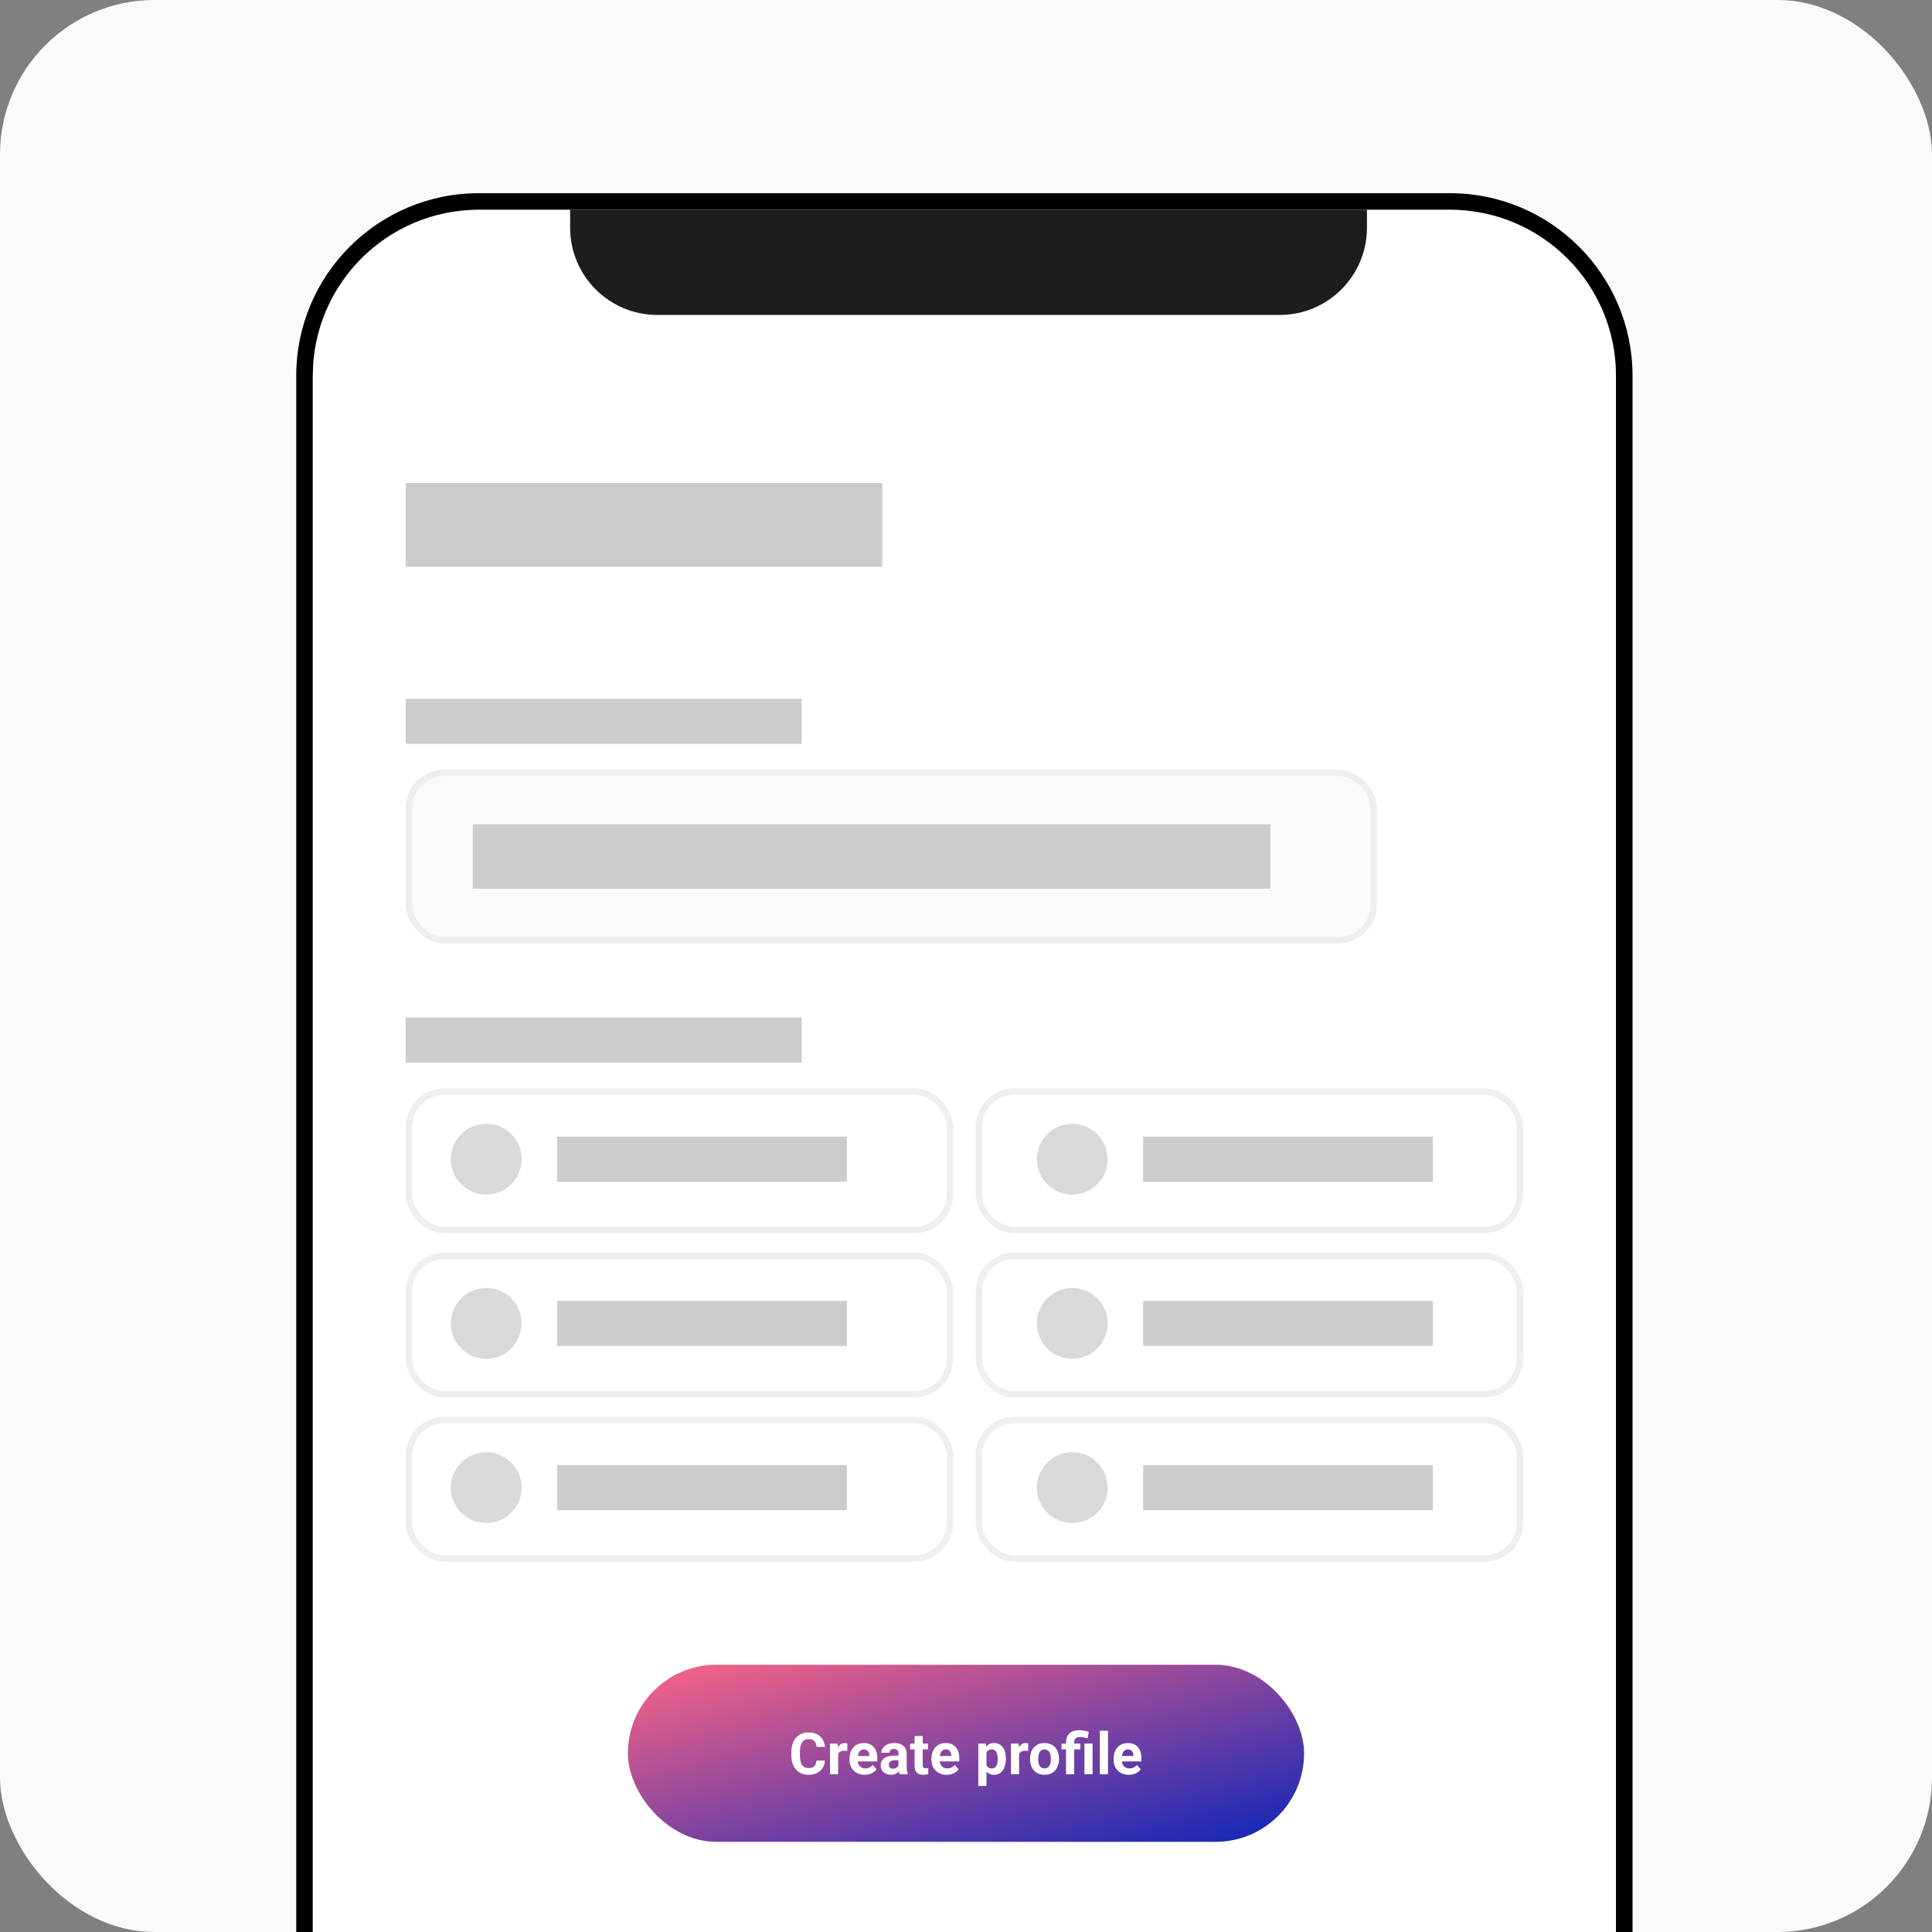 <svg width="600" height="600" viewBox="0 0 600 600" fill="none" xmlns="http://www.w3.org/2000/svg">
<rect x="0" y="0" width="600" height="600" fill="#808080" stroke="none"/>
<g clip-path="url(#clip0_3010_632)">
<rect width="600" height="600" rx="48" fill="#FAFAFA"/>
<path d="M97.155 116.718C97.155 88.241 120.236 65.156 148.708 65.156H450.292C478.764 65.156 501.845 88.241 501.845 116.718V817.963C501.845 846.44 478.764 869.525 450.292 869.525H148.708C120.236 869.525 97.155 846.44 97.155 817.963V116.718Z" fill="#1D1D1D"/>
<path fill-rule="evenodd" clip-rule="evenodd" d="M148.708 60H450.292C481.611 60 507 85.394 507 116.718V817.963C507 849.288 481.611 874.681 450.292 874.681H148.708C117.389 874.681 92 849.288 92 817.963V116.718C92 85.394 117.389 60 148.708 60ZM148.708 65.156C120.236 65.156 97.155 88.241 97.155 116.718V817.963C97.155 846.44 120.236 869.525 148.708 869.525H450.292C478.764 869.525 501.845 846.44 501.845 817.963V116.718C501.845 88.241 478.764 65.156 450.292 65.156H148.708Z" fill="black"/>
<path fill-rule="evenodd" clip-rule="evenodd" d="M177.062 65.156H148.708C120.236 65.156 97.155 88.241 97.155 116.718V817.963C97.155 846.44 120.236 869.525 148.708 869.525H450.292C478.764 869.525 501.845 846.44 501.845 817.963V116.718C501.845 88.241 478.764 65.156 450.292 65.156H424.516V70.735C424.516 85.686 412.398 97.805 397.45 97.805H204.127C189.18 97.805 177.062 85.686 177.062 70.735V65.156Z" fill="white"/>
<rect x="126" y="150" width="148" height="26" fill="#CCCCCC"/>
<rect x="126" y="217" width="123" height="14" fill="#CCCCCC"/>
<rect x="126" y="316" width="123" height="14" fill="#CCCCCC"/>
<rect x="195" y="517" width="210" height="55" rx="27.5" fill="url(#paint0_linear_3010_632)"/>
<path d="M253.561 546.755H256.188C256.136 547.616 255.898 548.381 255.477 549.049C255.061 549.717 254.478 550.238 253.728 550.613C252.983 550.988 252.087 551.176 251.038 551.176C250.218 551.176 249.482 551.035 248.832 550.754C248.182 550.467 247.625 550.057 247.162 549.523C246.705 548.99 246.356 548.346 246.116 547.59C245.876 546.834 245.756 545.987 245.756 545.05V544.162C245.756 543.225 245.879 542.378 246.125 541.622C246.377 540.86 246.734 540.213 247.197 539.68C247.666 539.146 248.226 538.736 248.876 538.449C249.526 538.162 250.253 538.019 251.056 538.019C252.122 538.019 253.021 538.212 253.754 538.599C254.492 538.985 255.063 539.519 255.468 540.198C255.878 540.878 256.124 541.651 256.206 542.519H253.569C253.54 542.003 253.438 541.566 253.262 541.209C253.086 540.846 252.819 540.573 252.462 540.392C252.11 540.204 251.642 540.11 251.056 540.11C250.616 540.11 250.232 540.192 249.904 540.356C249.576 540.521 249.301 540.77 249.078 541.104C248.855 541.438 248.688 541.859 248.577 542.369C248.472 542.873 248.419 543.465 248.419 544.145V545.05C248.419 545.712 248.469 546.295 248.568 546.799C248.668 547.297 248.82 547.719 249.025 548.064C249.236 548.404 249.506 548.662 249.834 548.838C250.168 549.008 250.569 549.093 251.038 549.093C251.589 549.093 252.043 549.005 252.4 548.829C252.758 548.653 253.03 548.393 253.218 548.047C253.411 547.701 253.525 547.271 253.561 546.755ZM260.293 543.564V551H257.762V541.49H260.144L260.293 543.564ZM263.158 541.429L263.114 543.775C262.991 543.758 262.842 543.743 262.666 543.731C262.496 543.714 262.341 543.705 262.2 543.705C261.843 543.705 261.532 543.752 261.269 543.846C261.011 543.934 260.794 544.065 260.618 544.241C260.448 544.417 260.319 544.631 260.231 544.883C260.149 545.135 260.103 545.422 260.091 545.744L259.581 545.586C259.581 544.971 259.643 544.405 259.766 543.89C259.889 543.368 260.067 542.914 260.302 542.527C260.542 542.141 260.835 541.842 261.181 541.631C261.526 541.42 261.922 541.314 262.367 541.314C262.508 541.314 262.651 541.326 262.798 541.35C262.944 541.367 263.064 541.394 263.158 541.429ZM268.555 551.176C267.816 551.176 267.154 551.059 266.568 550.824C265.982 550.584 265.484 550.253 265.074 549.831C264.67 549.409 264.359 548.92 264.143 548.363C263.926 547.801 263.817 547.203 263.817 546.57V546.219C263.817 545.498 263.92 544.839 264.125 544.241C264.33 543.644 264.623 543.125 265.004 542.686C265.391 542.246 265.859 541.909 266.41 541.675C266.961 541.435 267.582 541.314 268.273 541.314C268.947 541.314 269.545 541.426 270.066 541.648C270.588 541.871 271.024 542.188 271.376 542.598C271.733 543.008 272.003 543.5 272.185 544.074C272.366 544.643 272.457 545.275 272.457 545.973V547.027H264.898V545.34H269.97V545.146C269.97 544.795 269.905 544.481 269.776 544.206C269.653 543.925 269.466 543.702 269.214 543.538C268.962 543.374 268.64 543.292 268.247 543.292C267.913 543.292 267.626 543.365 267.386 543.512C267.146 543.658 266.949 543.863 266.797 544.127C266.65 544.391 266.539 544.701 266.463 545.059C266.393 545.41 266.357 545.797 266.357 546.219V546.57C266.357 546.951 266.41 547.303 266.516 547.625C266.627 547.947 266.782 548.226 266.981 548.46C267.187 548.694 267.433 548.876 267.72 549.005C268.013 549.134 268.344 549.198 268.713 549.198C269.17 549.198 269.595 549.11 269.987 548.935C270.386 548.753 270.729 548.48 271.016 548.117L272.246 549.453C272.047 549.74 271.774 550.016 271.429 550.279C271.089 550.543 270.679 550.76 270.198 550.93C269.718 551.094 269.17 551.176 268.555 551.176ZM279.031 548.855V544.619C279.031 544.314 278.981 544.054 278.882 543.837C278.782 543.614 278.627 543.441 278.416 543.318C278.211 543.195 277.944 543.134 277.616 543.134C277.335 543.134 277.092 543.184 276.887 543.283C276.682 543.377 276.523 543.515 276.412 543.696C276.301 543.872 276.245 544.08 276.245 544.32H273.714C273.714 543.916 273.808 543.532 273.995 543.169C274.183 542.806 274.455 542.486 274.812 542.211C275.17 541.93 275.595 541.71 276.087 541.552C276.585 541.394 277.142 541.314 277.757 541.314C278.495 541.314 279.151 541.438 279.726 541.684C280.3 541.93 280.751 542.299 281.079 542.791C281.413 543.283 281.58 543.898 281.58 544.637V548.706C281.58 549.228 281.612 549.655 281.677 549.989C281.741 550.317 281.835 550.604 281.958 550.851V551H279.4C279.277 550.742 279.184 550.42 279.119 550.033C279.061 549.641 279.031 549.248 279.031 548.855ZM279.365 545.208L279.383 546.641H277.968C277.634 546.641 277.344 546.679 277.098 546.755C276.852 546.831 276.649 546.939 276.491 547.08C276.333 547.215 276.216 547.373 276.14 547.555C276.069 547.736 276.034 547.936 276.034 548.152C276.034 548.369 276.084 548.565 276.184 548.741C276.283 548.911 276.427 549.046 276.614 549.146C276.802 549.239 277.021 549.286 277.273 549.286C277.654 549.286 277.985 549.21 278.267 549.058C278.548 548.905 278.765 548.718 278.917 548.495C279.075 548.272 279.157 548.062 279.163 547.862L279.831 548.935C279.737 549.175 279.608 549.424 279.444 549.682C279.286 549.939 279.084 550.183 278.838 550.411C278.592 550.634 278.296 550.818 277.95 550.965C277.604 551.105 277.194 551.176 276.72 551.176C276.116 551.176 275.568 551.056 275.076 550.815C274.59 550.569 274.203 550.232 273.916 549.805C273.635 549.371 273.494 548.879 273.494 548.328C273.494 547.83 273.588 547.388 273.775 547.001C273.963 546.614 274.238 546.289 274.602 546.025C274.971 545.756 275.431 545.554 275.981 545.419C276.532 545.278 277.171 545.208 277.897 545.208H279.365ZM288.189 541.49V543.283H282.652V541.49H288.189ZM284.023 539.144H286.555V548.135C286.555 548.41 286.59 548.621 286.66 548.768C286.736 548.914 286.848 549.017 286.994 549.075C287.141 549.128 287.325 549.154 287.548 549.154C287.706 549.154 287.847 549.148 287.97 549.137C288.099 549.119 288.207 549.102 288.295 549.084L288.304 550.947C288.087 551.018 287.853 551.073 287.601 551.114C287.349 551.155 287.07 551.176 286.766 551.176C286.209 551.176 285.723 551.085 285.307 550.903C284.896 550.716 284.58 550.417 284.357 550.007C284.135 549.597 284.023 549.058 284.023 548.39V539.144ZM294.008 551.176C293.27 551.176 292.607 551.059 292.021 550.824C291.436 550.584 290.938 550.253 290.527 549.831C290.123 549.409 289.812 548.92 289.596 548.363C289.379 547.801 289.271 547.203 289.271 546.57V546.219C289.271 545.498 289.373 544.839 289.578 544.241C289.783 543.644 290.076 543.125 290.457 542.686C290.844 542.246 291.312 541.909 291.863 541.675C292.414 541.435 293.035 541.314 293.727 541.314C294.4 541.314 294.998 541.426 295.52 541.648C296.041 541.871 296.478 542.188 296.829 542.598C297.187 543.008 297.456 543.5 297.638 544.074C297.819 544.643 297.91 545.275 297.91 545.973V547.027H290.352V545.34H295.423V545.146C295.423 544.795 295.358 544.481 295.229 544.206C295.106 543.925 294.919 543.702 294.667 543.538C294.415 543.374 294.093 543.292 293.7 543.292C293.366 543.292 293.079 543.365 292.839 543.512C292.599 543.658 292.402 543.863 292.25 544.127C292.104 544.391 291.992 544.701 291.916 545.059C291.846 545.41 291.811 545.797 291.811 546.219V546.57C291.811 546.951 291.863 547.303 291.969 547.625C292.08 547.947 292.235 548.226 292.435 548.46C292.64 548.694 292.886 548.876 293.173 549.005C293.466 549.134 293.797 549.198 294.166 549.198C294.623 549.198 295.048 549.11 295.44 548.935C295.839 548.753 296.182 548.48 296.469 548.117L297.699 549.453C297.5 549.74 297.228 550.016 296.882 550.279C296.542 550.543 296.132 550.76 295.651 550.93C295.171 551.094 294.623 551.176 294.008 551.176ZM306.365 543.318V554.656H303.834V541.49H306.181L306.365 543.318ZM312.386 546.14V546.324C312.386 547.016 312.304 547.657 312.14 548.249C311.981 548.841 311.747 549.356 311.437 549.796C311.126 550.229 310.739 550.569 310.276 550.815C309.819 551.056 309.292 551.176 308.694 551.176C308.114 551.176 307.61 551.059 307.183 550.824C306.755 550.59 306.395 550.262 306.102 549.84C305.814 549.412 305.583 548.917 305.407 548.354C305.231 547.792 305.097 547.188 305.003 546.544V546.061C305.097 545.369 305.231 544.736 305.407 544.162C305.583 543.582 305.814 543.081 306.102 542.659C306.395 542.231 306.752 541.9 307.174 541.666C307.602 541.432 308.103 541.314 308.677 541.314C309.28 541.314 309.811 541.429 310.268 541.657C310.73 541.886 311.117 542.214 311.428 542.642C311.744 543.069 311.981 543.579 312.14 544.171C312.304 544.763 312.386 545.419 312.386 546.14ZM309.846 546.324V546.14C309.846 545.735 309.811 545.363 309.74 545.023C309.676 544.678 309.57 544.376 309.424 544.118C309.283 543.86 309.096 543.661 308.861 543.521C308.633 543.374 308.354 543.301 308.026 543.301C307.681 543.301 307.385 543.356 307.139 543.468C306.898 543.579 306.702 543.74 306.55 543.951C306.397 544.162 306.283 544.414 306.207 544.707C306.131 545 306.084 545.331 306.066 545.7V546.922C306.096 547.355 306.178 547.745 306.312 548.091C306.447 548.431 306.655 548.7 306.937 548.899C307.218 549.099 307.587 549.198 308.044 549.198C308.378 549.198 308.659 549.125 308.888 548.979C309.116 548.826 309.301 548.618 309.441 548.354C309.588 548.091 309.69 547.786 309.749 547.44C309.813 547.095 309.846 546.723 309.846 546.324ZM316.49 543.564V551H313.959V541.49H316.341L316.49 543.564ZM319.355 541.429L319.312 543.775C319.188 543.758 319.039 543.743 318.863 543.731C318.693 543.714 318.538 543.705 318.397 543.705C318.04 543.705 317.729 543.752 317.466 543.846C317.208 543.934 316.991 544.065 316.815 544.241C316.646 544.417 316.517 544.631 316.429 544.883C316.347 545.135 316.3 545.422 316.288 545.744L315.778 545.586C315.778 544.971 315.84 544.405 315.963 543.89C316.086 543.368 316.265 542.914 316.499 542.527C316.739 542.141 317.032 541.842 317.378 541.631C317.724 541.42 318.119 541.314 318.564 541.314C318.705 541.314 318.849 541.326 318.995 541.35C319.142 541.367 319.262 541.394 319.355 541.429ZM319.883 546.342V546.157C319.883 545.46 319.982 544.818 320.182 544.232C320.381 543.641 320.671 543.128 321.052 542.694C321.433 542.261 321.901 541.924 322.458 541.684C323.015 541.438 323.653 541.314 324.374 541.314C325.095 541.314 325.736 541.438 326.299 541.684C326.861 541.924 327.333 542.261 327.714 542.694C328.101 543.128 328.394 543.641 328.593 544.232C328.792 544.818 328.892 545.46 328.892 546.157V546.342C328.892 547.033 328.792 547.675 328.593 548.267C328.394 548.853 328.101 549.365 327.714 549.805C327.333 550.238 326.864 550.575 326.308 550.815C325.751 551.056 325.112 551.176 324.392 551.176C323.671 551.176 323.029 551.056 322.467 550.815C321.91 550.575 321.438 550.238 321.052 549.805C320.671 549.365 320.381 548.853 320.182 548.267C319.982 547.675 319.883 547.033 319.883 546.342ZM322.414 546.157V546.342C322.414 546.74 322.449 547.112 322.52 547.458C322.59 547.804 322.701 548.108 322.854 548.372C323.012 548.63 323.217 548.832 323.469 548.979C323.721 549.125 324.028 549.198 324.392 549.198C324.743 549.198 325.045 549.125 325.297 548.979C325.549 548.832 325.751 548.63 325.903 548.372C326.056 548.108 326.167 547.804 326.237 547.458C326.313 547.112 326.352 546.74 326.352 546.342V546.157C326.352 545.771 326.313 545.407 326.237 545.067C326.167 544.722 326.053 544.417 325.895 544.153C325.742 543.884 325.54 543.673 325.288 543.521C325.036 543.368 324.731 543.292 324.374 543.292C324.017 543.292 323.712 543.368 323.46 543.521C323.214 543.673 323.012 543.884 322.854 544.153C322.701 544.417 322.59 544.722 322.52 545.067C322.449 545.407 322.414 545.771 322.414 546.157ZM333.611 551H331.071V541.06C331.071 540.251 331.235 539.568 331.563 539.012C331.897 538.455 332.372 538.033 332.987 537.746C333.608 537.459 334.358 537.315 335.237 537.315C335.735 537.315 336.219 537.365 336.688 537.465C337.156 537.559 337.64 537.682 338.138 537.834L337.769 539.864C337.446 539.765 337.101 539.671 336.731 539.583C336.362 539.495 335.917 539.451 335.396 539.451C334.81 539.451 334.364 539.589 334.06 539.864C333.761 540.134 333.611 540.532 333.611 541.06V551ZM335.501 541.49V543.283H329.656V541.49H335.501ZM339.315 541.49V551H336.775V541.49H339.315ZM344.105 537.5V551H341.565V537.5H344.105ZM350.574 551.176C349.836 551.176 349.174 551.059 348.588 550.824C348.002 550.584 347.504 550.253 347.094 549.831C346.689 549.409 346.379 548.92 346.162 548.363C345.945 547.801 345.837 547.203 345.837 546.57V546.219C345.837 545.498 345.939 544.839 346.145 544.241C346.35 543.644 346.643 543.125 347.023 542.686C347.41 542.246 347.879 541.909 348.43 541.675C348.98 541.435 349.602 541.314 350.293 541.314C350.967 541.314 351.564 541.426 352.086 541.648C352.607 541.871 353.044 542.188 353.396 542.598C353.753 543.008 354.022 543.5 354.204 544.074C354.386 544.643 354.477 545.275 354.477 545.973V547.027H346.918V545.34H351.989V545.146C351.989 544.795 351.925 544.481 351.796 544.206C351.673 543.925 351.485 543.702 351.233 543.538C350.981 543.374 350.659 543.292 350.267 543.292C349.933 543.292 349.646 543.365 349.405 543.512C349.165 543.658 348.969 543.863 348.816 544.127C348.67 544.391 348.559 544.701 348.482 545.059C348.412 545.41 348.377 545.797 348.377 546.219V546.57C348.377 546.951 348.43 547.303 348.535 547.625C348.646 547.947 348.802 548.226 349.001 548.46C349.206 548.694 349.452 548.876 349.739 549.005C350.032 549.134 350.363 549.198 350.732 549.198C351.189 549.198 351.614 549.11 352.007 548.935C352.405 548.753 352.748 548.48 353.035 548.117L354.266 549.453C354.066 549.74 353.794 550.016 353.448 550.279C353.108 550.543 352.698 550.76 352.218 550.93C351.737 551.094 351.189 551.176 350.574 551.176Z" fill="white"/>
<rect x="127" y="240" width="299.616" height="52" rx="11" fill="#FAFAFA" stroke="#EEEEEE" stroke-width="2"/>
<rect x="146.801" y="256" width="247.722" height="20" fill="#CCCCCC"/>
<rect x="127" y="339" width="168" height="43" rx="11" stroke="#EEEEEE" stroke-width="2"/>
<rect x="127" y="390" width="168" height="43" rx="11" stroke="#EEEEEE" stroke-width="2"/>
<rect x="127" y="441" width="168" height="43" rx="11" stroke="#EEEEEE" stroke-width="2"/>
<rect x="304" y="339" width="168" height="43" rx="11" stroke="#EEEEEE" stroke-width="2"/>
<rect x="304" y="390" width="168" height="43" rx="11" stroke="#EEEEEE" stroke-width="2"/>
<rect x="304" y="441" width="168" height="43" rx="11" stroke="#EEEEEE" stroke-width="2"/>
<rect x="173" y="353" width="90" height="14" fill="#CCCCCC"/>
<rect x="173" y="404" width="90" height="14" fill="#CCCCCC"/>
<rect x="173" y="455" width="90" height="14" fill="#CCCCCC"/>
<rect x="355" y="353" width="90" height="14" fill="#CCCCCC"/>
<rect x="355" y="404" width="90" height="14" fill="#CCCCCC"/>
<rect x="355" y="455" width="90" height="14" fill="#CCCCCC"/>
<circle cx="151" cy="360" r="11" fill="#D9D9D9"/>
<circle cx="151" cy="411" r="11" fill="#D9D9D9"/>
<circle cx="151" cy="462" r="11" fill="#D9D9D9"/>
<circle cx="333" cy="360" r="11" fill="#D9D9D9"/>
<circle cx="333" cy="411" r="11" fill="#D9D9D9"/>
<circle cx="333" cy="462" r="11" fill="#D9D9D9"/>
</g>
<defs>
<linearGradient id="paint0_linear_3010_632" x1="195" y1="517" x2="221.96" y2="619.939" gradientUnits="userSpaceOnUse">
<stop stop-color="#FD6585"/>
<stop offset="1" stop-color="#0D25B9"/>
</linearGradient>
<clipPath id="clip0_3010_632">
<rect width="600" height="600" rx="48" fill="white"/>
</clipPath>
</defs>
</svg>
